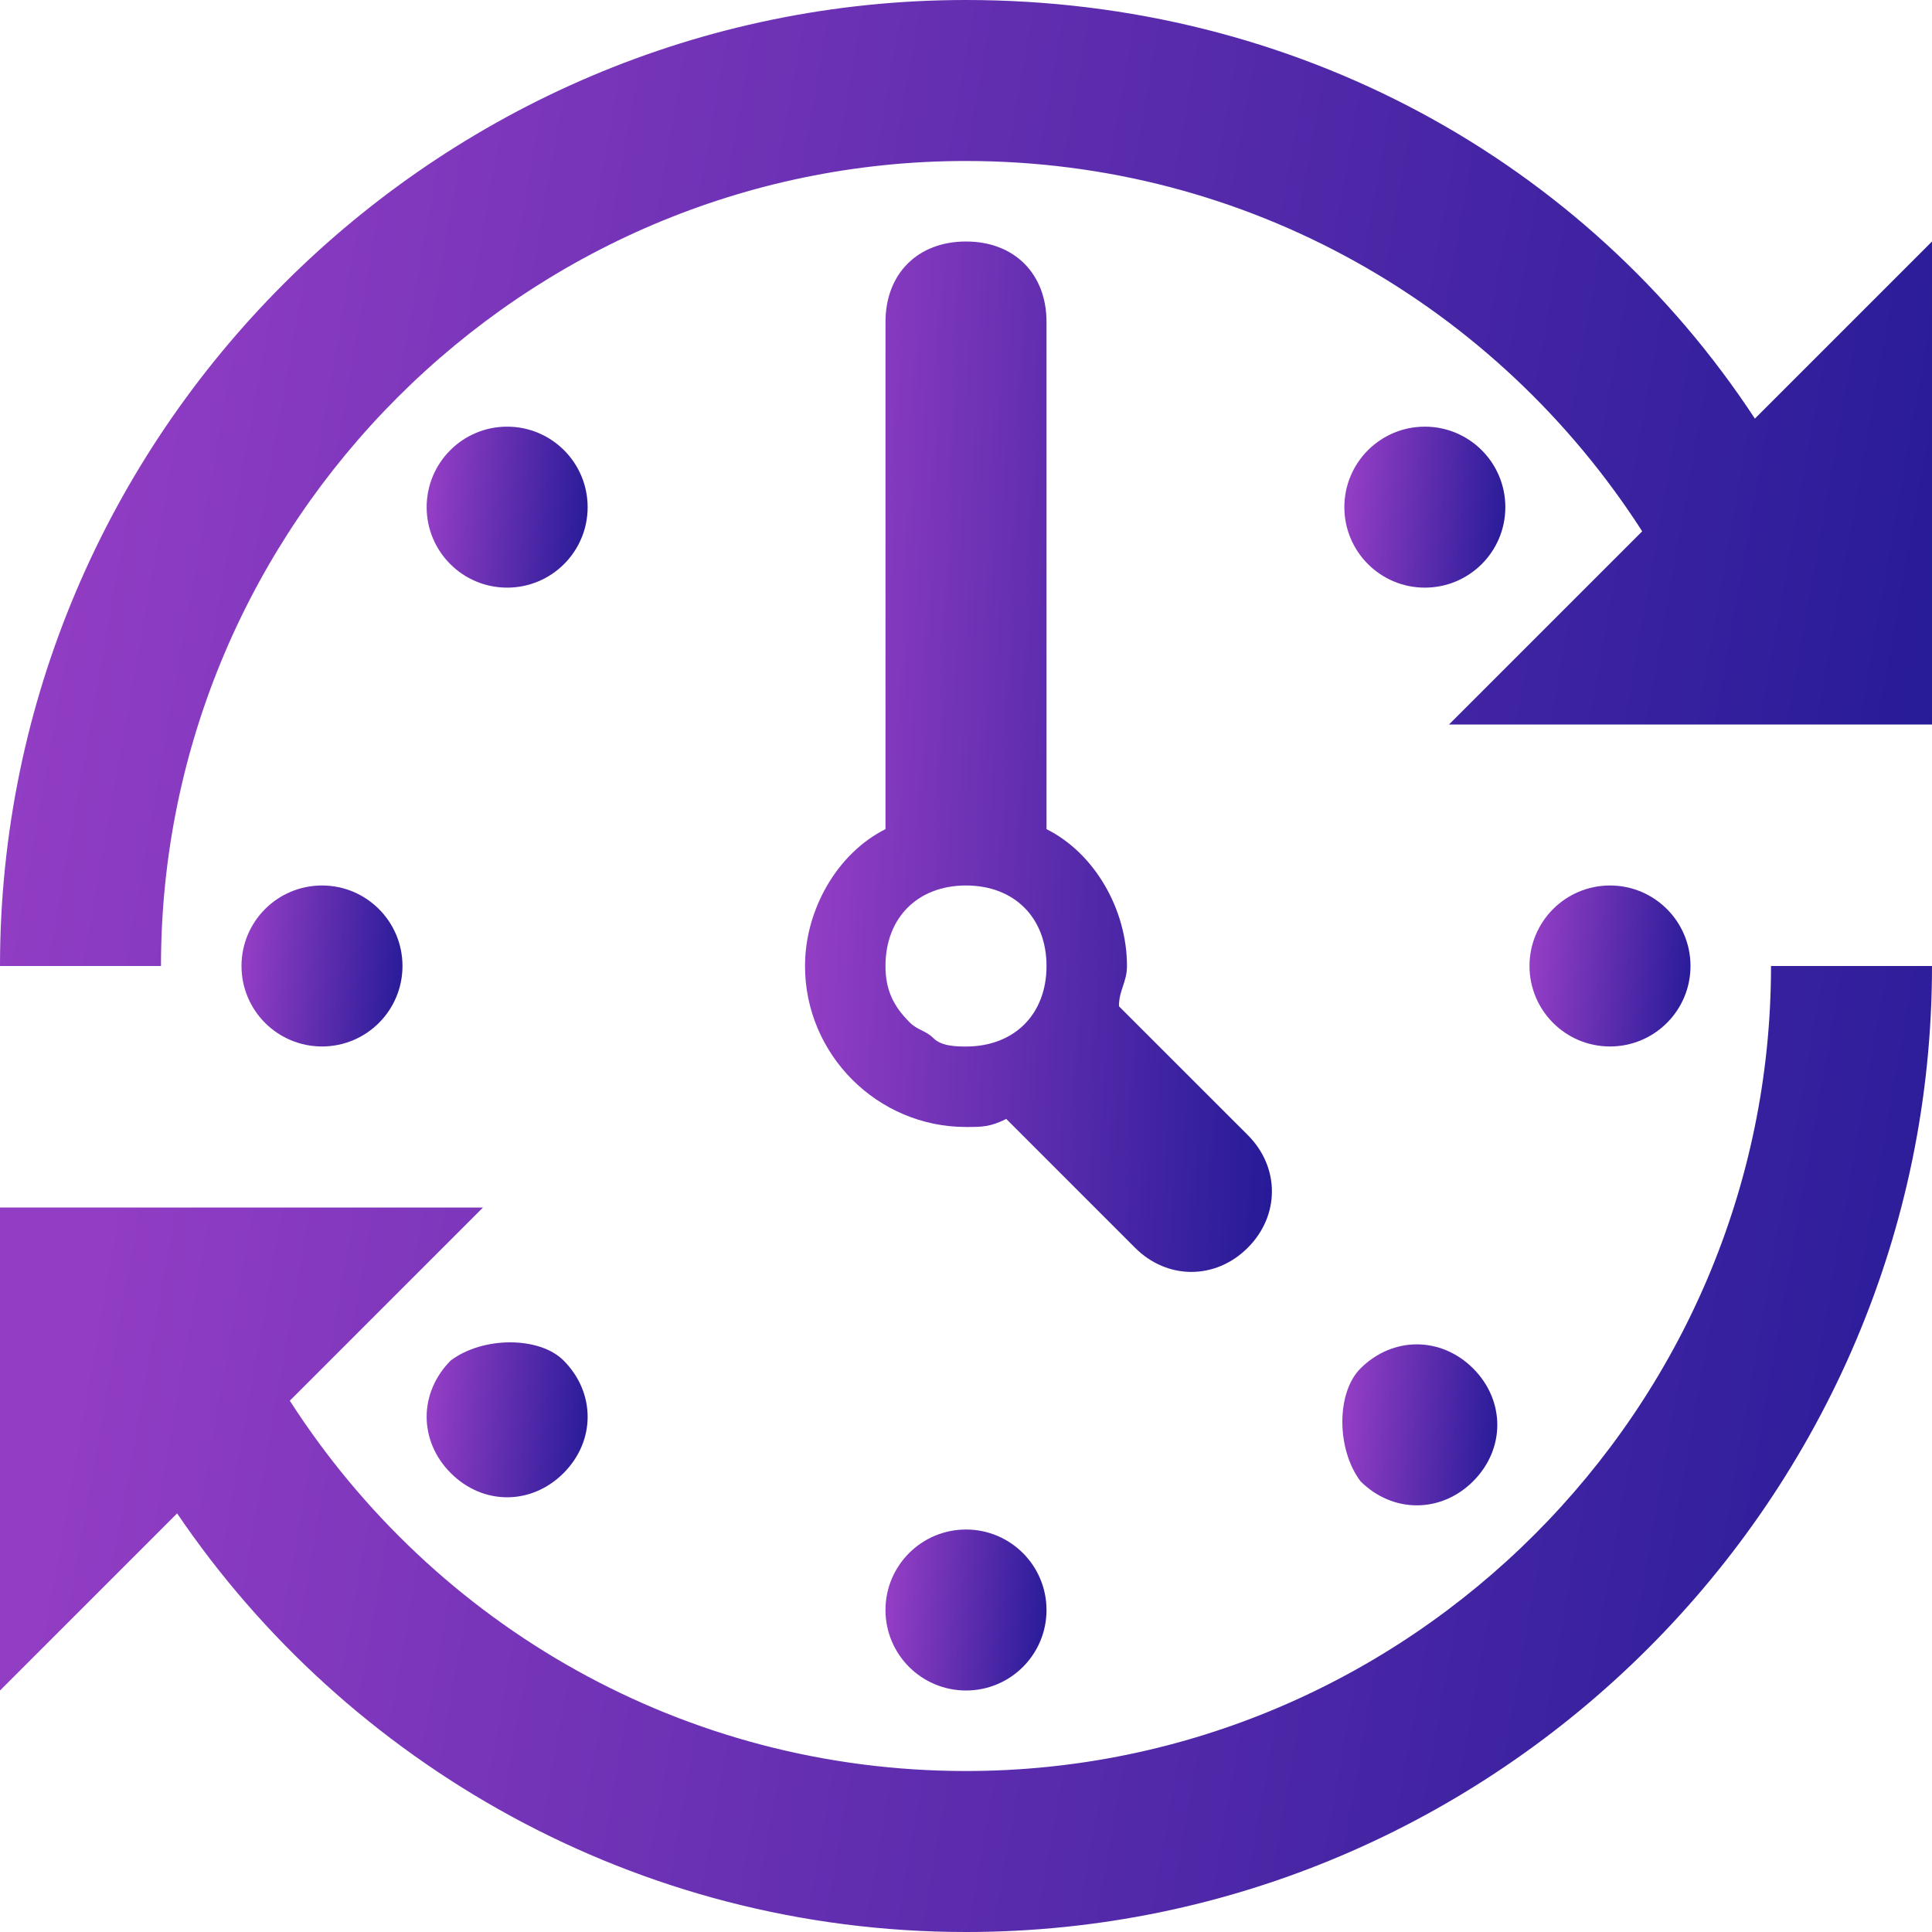 <?xml version="1.0" encoding="UTF-8"?>
<svg xmlns="http://www.w3.org/2000/svg" width="43" height="43" viewBox="0 0 43 43" fill="none">
  <path d="M39.058 9.317C35.296 3.583 28.846 0 21.5 0C9.675 0 0 9.675 0 21.5H3.583C3.583 11.646 11.646 3.583 21.5 3.583C27.771 3.583 33.325 6.808 36.55 11.825L32.25 16.125H43V5.375L39.058 9.317Z" fill="url(#paint0_linear_11780_3120)"></path>
  <path d="M7.167 23.291C8.156 23.291 8.958 22.489 8.958 21.5C8.958 20.51 8.156 19.708 7.167 19.708C6.177 19.708 5.375 20.51 5.375 21.5C5.375 22.489 6.177 23.291 7.167 23.291Z" fill="url(#paint1_linear_11780_3120)"></path>
  <path d="M11.287 13.079C12.277 13.079 13.079 12.277 13.079 11.288C13.079 10.298 12.277 9.496 11.287 9.496C10.298 9.496 9.496 10.298 9.496 11.288C9.496 12.277 10.298 13.079 11.287 13.079Z" fill="url(#paint2_linear_11780_3120)"></path>
  <path d="M31.712 13.079C32.702 13.079 33.504 12.277 33.504 11.288C33.504 10.298 32.702 9.496 31.712 9.496C30.723 9.496 29.921 10.298 29.921 11.288C29.921 12.277 30.723 13.079 31.712 13.079Z" fill="url(#paint3_linear_11780_3120)"></path>
  <path d="M35.833 23.291C36.823 23.291 37.625 22.489 37.625 21.5C37.625 20.51 36.823 19.708 35.833 19.708C34.844 19.708 34.042 20.51 34.042 21.5C34.042 22.489 34.844 23.291 35.833 23.291Z" fill="url(#paint4_linear_11780_3120)"></path>
  <path d="M30.279 32.967C30.996 33.683 32.071 33.683 32.788 32.967C33.504 32.25 33.504 31.175 32.788 30.458C32.071 29.742 30.996 29.742 30.279 30.458C29.742 30.996 29.742 32.25 30.279 32.967Z" fill="url(#paint5_linear_11780_3120)"></path>
  <path d="M21.5 37.625C22.49 37.625 23.292 36.823 23.292 35.834C23.292 34.844 22.49 34.042 21.5 34.042C20.511 34.042 19.708 34.844 19.708 35.834C19.708 36.823 20.511 37.625 21.5 37.625Z" fill="url(#paint6_linear_11780_3120)"></path>
  <path d="M10.033 30.279C9.317 30.996 9.317 32.071 10.033 32.787C10.75 33.504 11.825 33.504 12.542 32.787C13.258 32.071 13.258 30.996 12.542 30.279C12.004 29.742 10.75 29.742 10.033 30.279Z" fill="url(#paint7_linear_11780_3120)"></path>
  <path d="M21.5 5.375C20.425 5.375 19.708 6.092 19.708 7.167V18.454C18.633 18.992 17.917 20.246 17.917 21.5C17.917 23.471 19.529 25.083 21.5 25.083C21.858 25.083 22.038 25.083 22.396 24.904L25.262 27.771C25.979 28.488 27.054 28.488 27.771 27.771C28.488 27.054 28.488 25.979 27.771 25.262L24.904 22.396C24.904 22.038 25.083 21.858 25.083 21.5C25.083 20.246 24.367 18.992 23.292 18.454V7.167C23.292 6.092 22.575 5.375 21.5 5.375ZM19.708 21.5C19.708 20.425 20.425 19.708 21.5 19.708C22.575 19.708 23.292 20.425 23.292 21.5C23.292 22.575 22.575 23.292 21.5 23.292C21.321 23.292 20.962 23.292 20.783 23.113C20.604 22.933 20.425 22.933 20.246 22.754C19.887 22.396 19.708 22.038 19.708 21.5Z" fill="url(#paint8_linear_11780_3120)"></path>
  <path d="M21.5 39.417C15.229 39.417 9.675 36.192 6.45 31.175L10.75 26.875H0V37.625L3.942 33.683C7.704 39.237 14.154 43 21.5 43C33.325 43 43 33.325 43 21.5H39.417C39.417 31.354 31.354 39.417 21.5 39.417Z" fill="url(#paint9_linear_11780_3120)"></path>
  <defs>
    <linearGradient id="paint0_linear_11780_3120" x1="43" y1="19.415" x2="1.303" y2="12.045" gradientUnits="userSpaceOnUse">
      <stop stop-color="#261B97"></stop>
      <stop offset="1" stop-color="#913DC4"></stop>
    </linearGradient>
    <linearGradient id="paint1_linear_11780_3120" x1="8.958" y1="22.944" x2="5.403" y2="22.63" gradientUnits="userSpaceOnUse">
      <stop stop-color="#261B97"></stop>
      <stop offset="1" stop-color="#913DC4"></stop>
    </linearGradient>
    <linearGradient id="paint2_linear_11780_3120" x1="13.079" y1="12.732" x2="9.524" y2="12.418" gradientUnits="userSpaceOnUse">
      <stop stop-color="#261B97"></stop>
      <stop offset="1" stop-color="#913DC4"></stop>
    </linearGradient>
    <linearGradient id="paint3_linear_11780_3120" x1="33.504" y1="12.732" x2="29.949" y2="12.418" gradientUnits="userSpaceOnUse">
      <stop stop-color="#261B97"></stop>
      <stop offset="1" stop-color="#913DC4"></stop>
    </linearGradient>
    <linearGradient id="paint4_linear_11780_3120" x1="37.625" y1="22.944" x2="34.069" y2="22.63" gradientUnits="userSpaceOnUse">
      <stop stop-color="#261B97"></stop>
      <stop offset="1" stop-color="#913DC4"></stop>
    </linearGradient>
    <linearGradient id="paint5_linear_11780_3120" x1="33.325" y1="33.157" x2="29.901" y2="32.865" gradientUnits="userSpaceOnUse">
      <stop stop-color="#261B97"></stop>
      <stop offset="1" stop-color="#913DC4"></stop>
    </linearGradient>
    <linearGradient id="paint6_linear_11780_3120" x1="23.292" y1="37.278" x2="19.736" y2="36.964" gradientUnits="userSpaceOnUse">
      <stop stop-color="#261B97"></stop>
      <stop offset="1" stop-color="#913DC4"></stop>
    </linearGradient>
    <linearGradient id="paint7_linear_11780_3120" x1="13.079" y1="32.99" x2="9.526" y2="32.664" gradientUnits="userSpaceOnUse">
      <stop stop-color="#261B97"></stop>
      <stop offset="1" stop-color="#913DC4"></stop>
    </linearGradient>
    <linearGradient id="paint8_linear_11780_3120" x1="28.308" y1="26.084" x2="17.933" y2="25.669" gradientUnits="userSpaceOnUse">
      <stop stop-color="#261B97"></stop>
      <stop offset="1" stop-color="#913DC4"></stop>
    </linearGradient>
    <linearGradient id="paint9_linear_11780_3120" x1="43" y1="40.915" x2="1.303" y2="33.545" gradientUnits="userSpaceOnUse">
      <stop stop-color="#261B97"></stop>
      <stop offset="1" stop-color="#913DC4"></stop>
    </linearGradient>
  </defs>
</svg>
